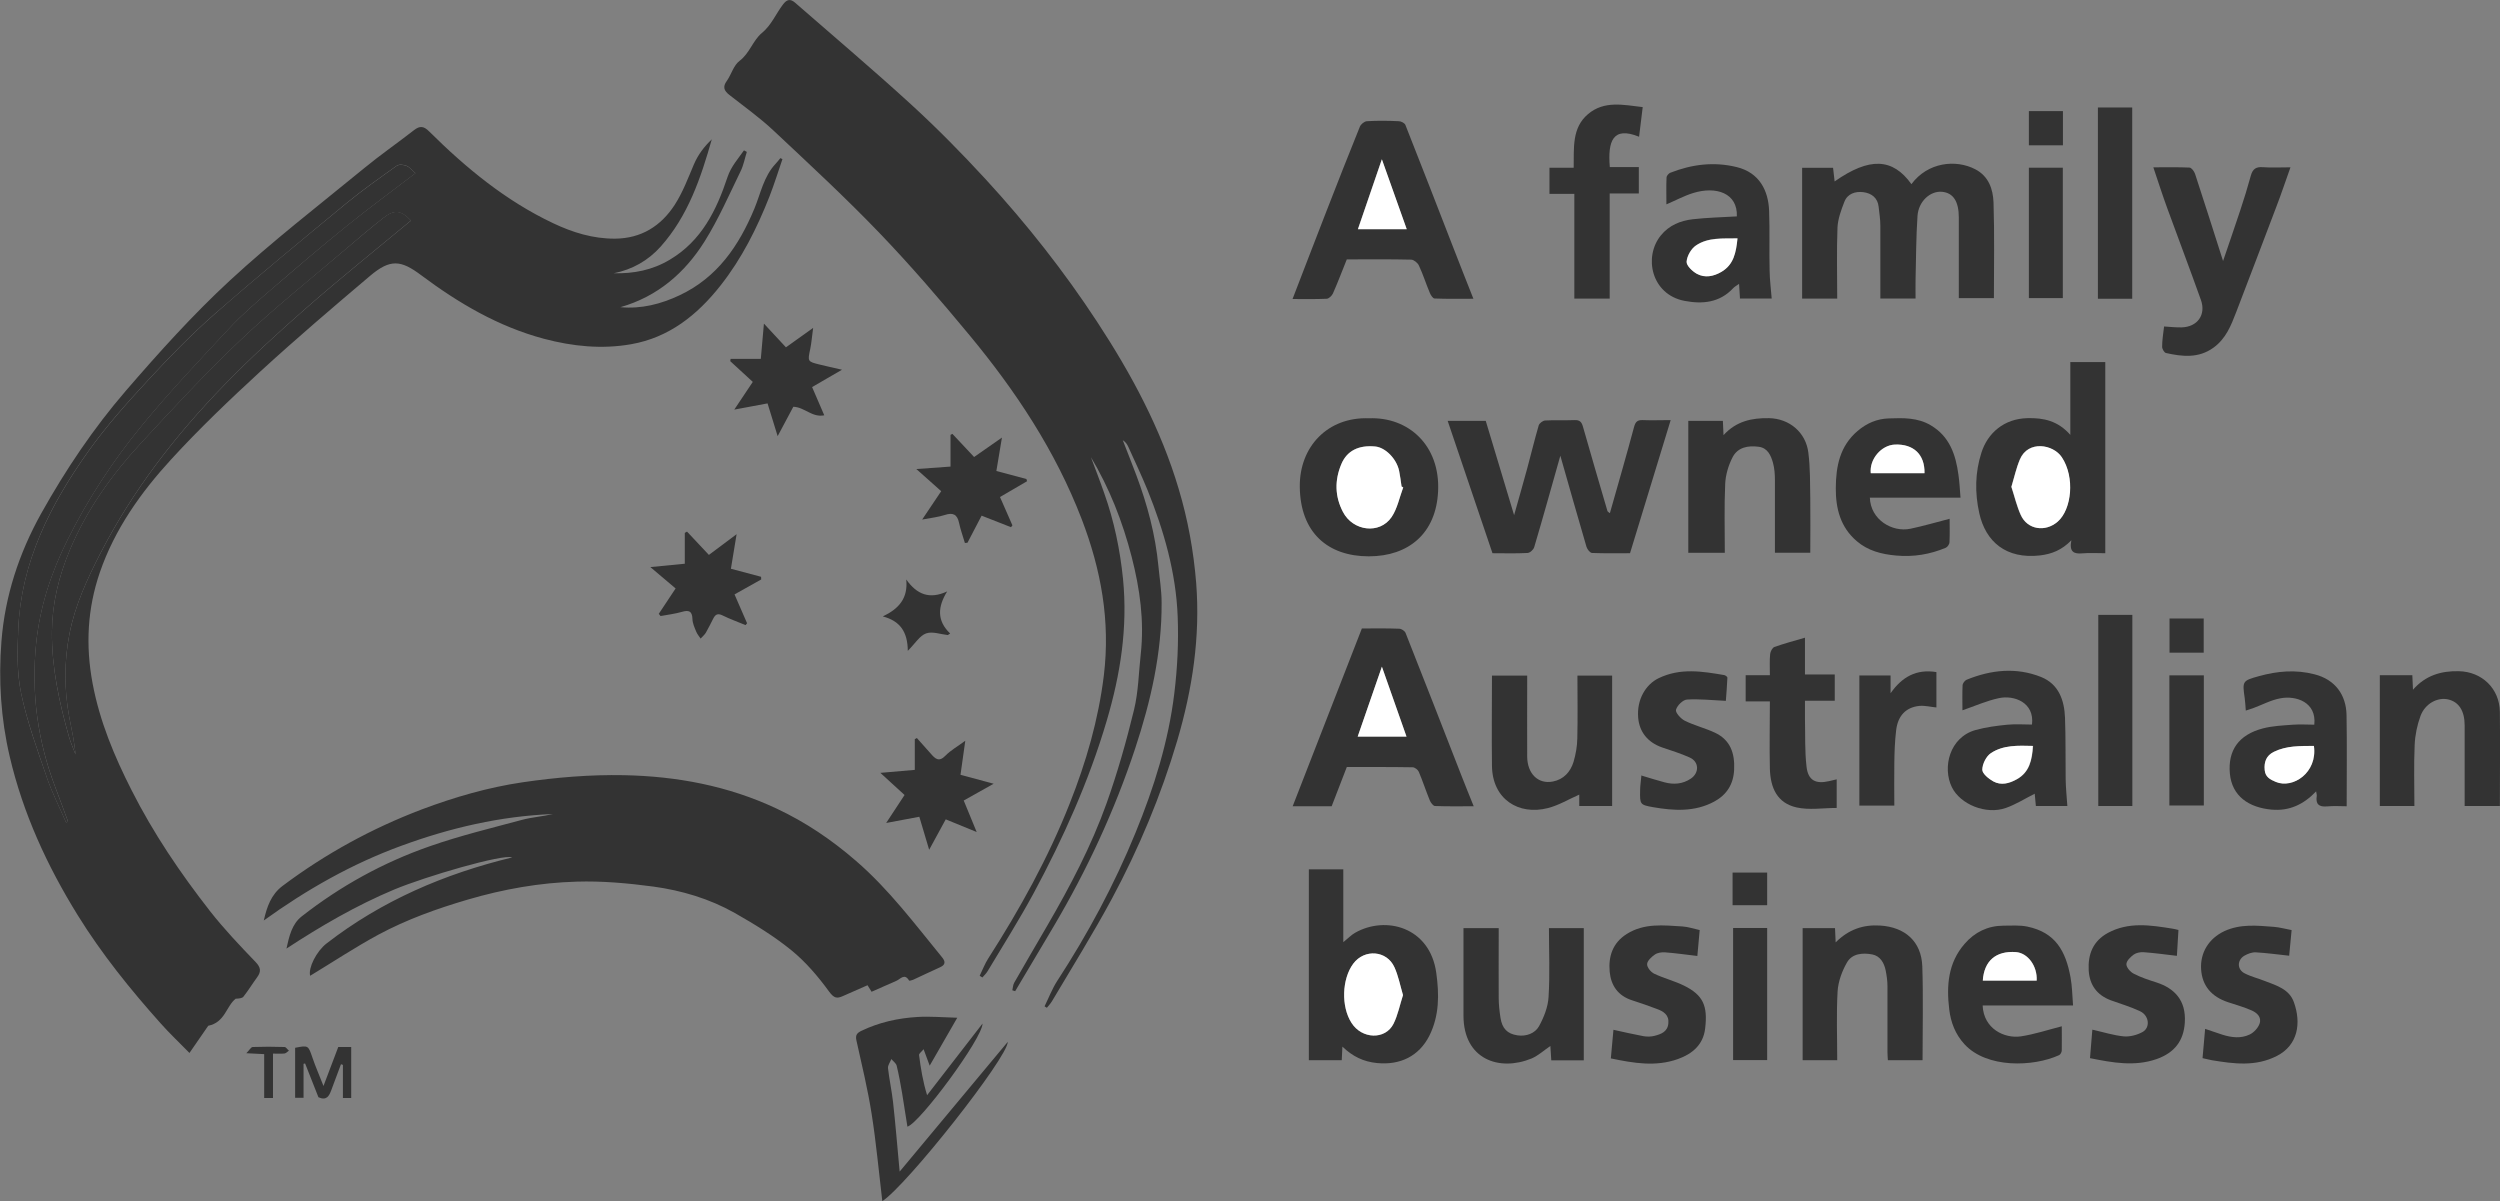 <?xml version="1.0" encoding="UTF-8"?>
<svg id="Layer_1" data-name="Layer 1" xmlns="http://www.w3.org/2000/svg" viewBox="0 0 193.05 92.74">
  <rect x="0" y="0" width="193.05" height="92.74" fill="#808080" stroke="none"/>
  <defs>
    <style>
      .cls-1 {
        fill: #fff;
      }

      .cls-2 {
        fill: #333;
      }
    </style>
  </defs>
  <path class="cls-2" d="m54.97,10.74c-.85,3-1.84,5.94-3.96,8.31-.96,1.07-2.17,1.76-3.61,2.05,1.53.04,2.98-.24,4.33-1.05,2.45-1.46,3.6-3.82,4.45-6.38.27-.81.81-1.4,1.27-2.06l.22.12c-.16.5-.25,1.03-.48,1.49-.89,1.83-1.71,3.71-2.78,5.42-1.53,2.44-3.64,4.26-6.5,5.08,1.62.15,3.13-.24,4.57-.92,2.91-1.37,4.58-3.82,5.77-6.68.49-1.18.72-2.49,1.64-3.47.13-.14.25-.29.37-.44.05.03.11.06.16.08-.33.96-.63,1.93-1,2.88-.97,2.46-2.14,4.8-3.79,6.89-1.8,2.28-3.98,4.01-6.89,4.52-2.26.4-4.52.17-6.74-.42-3.52-.94-6.59-2.75-9.48-4.91-1.56-1.17-2.38-1.27-3.94.05-2.86,2.42-5.71,4.85-8.47,7.38-2.37,2.18-4.71,4.41-6.88,6.78-2.35,2.56-4.37,5.4-5.52,8.74-.96,2.8-1.11,5.64-.56,8.57.55,2.93,1.67,5.61,3.01,8.25,1.69,3.34,3.77,6.41,6.06,9.34,1.08,1.38,2.3,2.66,3.52,3.93.4.42.44.73.12,1.17-.36.49-.68,1.02-1.06,1.5-.11.14-.38.15-.6.16-.73.57-.82,1.83-2.12,2.09-.41.59-.89,1.29-1.45,2.1-.77-.79-1.53-1.5-2.22-2.28-2.35-2.63-4.56-5.37-6.41-8.36-2.36-3.81-4.22-7.85-5.25-12.25-.69-2.94-.87-5.91-.64-8.88.27-3.5,1.35-6.8,3.07-9.89,1.89-3.38,4.04-6.58,6.56-9.5,2.53-2.93,5.14-5.83,7.98-8.46,3.32-3.07,6.91-5.84,10.41-8.71,1.24-1.02,2.57-1.94,3.84-2.93.44-.34.74-.33,1.16.09,2.85,2.83,5.93,5.37,9.59,7.1,1.5.71,3.07,1.2,4.78,1.19,2.03-.02,3.54-.98,4.6-2.61.62-.96,1.03-2.06,1.48-3.12.33-.77.81-1.4,1.41-1.96ZM5.11,63.53s.09-.07.14-.1c-.32-.86-.63-1.73-.96-2.59-1.38-3.6-1.89-7.3-1.5-11.15.29-2.83,1.16-5.48,2.42-8,1.57-3.16,3.51-6.11,5.74-8.83,2.14-2.61,4.47-5.07,6.77-7.53.99-1.06,2.11-2.02,3.21-2.97,1.93-1.66,3.87-3.32,5.85-4.92,1.73-1.39,3.52-2.71,5.3-4.07-.24-.2-.43-.46-.69-.57-.22-.09-.59-.13-.76,0-1.33.95-2.67,1.89-3.93,2.93-3.4,2.81-6.8,5.61-10.12,8.51-1.83,1.61-3.53,3.36-5.19,5.16-1.6,1.73-3.19,3.51-4.55,5.42-2.94,4.12-5.21,8.56-5.43,13.77-.07,1.64-.12,3.34.22,4.93.46,2.22,1.25,4.37,1.99,6.52.41,1.19.99,2.32,1.49,3.48ZM31.73,17.03c-.78-.8-1.27-.87-2.15-.18-.98.77-1.93,1.57-2.87,2.38-2.71,2.32-5.51,4.54-8.09,6.99-2.7,2.56-5.23,5.29-7.75,8.02-2.25,2.44-4.17,5.13-5.47,8.22-.85,2.02-1.37,4.11-1.39,6.33-.02,2.77.56,5.44,1.31,8.08.13.47.34.93.51,1.39-.08-.99-.3-1.92-.48-2.87-.4-2.14-.4-4.29.01-6.42.43-2.22,1.37-4.26,2.4-6.25,2.49-4.84,5.79-9.11,9.57-13,2.02-2.08,4.16-4.04,6.33-5.94,2.63-2.3,5.36-4.49,8.07-6.74Z"/>
  <path class="cls-2" d="m84.22,35.25c.35.94.72,1.88,1.05,2.84.76,2.14,1.22,4.35,1.45,6.62.37,3.75-.2,7.37-1.26,10.95-1.37,4.65-3.35,9.05-5.64,13.31-1.11,2.05-2.36,4.03-3.56,6.03-.11.18-.26.32-.4.48-.07-.04-.14-.08-.21-.13.22-.45.4-.93.67-1.35,2.44-3.81,4.63-7.76,6.29-11.97,1.26-3.18,2.21-6.45,2.63-9.88.51-4.2-.22-8.17-1.71-12.06-2.02-5.26-5.09-9.89-8.66-14.2-2.23-2.69-4.52-5.36-6.94-7.88-2.62-2.73-5.41-5.31-8.17-7.9-1.07-1.01-2.28-1.87-3.44-2.78-.42-.33-.53-.63-.19-1.09.35-.5.52-1.2.98-1.54.78-.59,1.03-1.58,1.72-2.15.75-.62,1.08-1.48,1.63-2.2.29-.39.56-.47.94-.14,2.99,2.61,6.02,5.17,8.95,7.85,2,1.83,3.92,3.78,5.76,5.78,3.16,3.44,6.05,7.1,8.61,11.01,2.65,4.04,4.92,8.26,6.3,12.91.71,2.37,1.15,4.79,1.35,7.27.32,4.16-.29,8.17-1.46,12.15-1.26,4.26-2.96,8.32-5.05,12.22-1.45,2.69-3.07,5.29-4.63,7.92-.11.18-.26.34-.39.5l-.18-.11c.32-.65.58-1.34.97-1.95,2.37-3.64,4.42-7.45,6.06-11.47,1.42-3.47,2.54-7.03,2.99-10.75.24-1.96.34-3.96.26-5.94-.13-3.38-1.06-6.61-2.32-9.74-.46-1.13-.99-2.24-1.49-3.35-.09-.2-.21-.38-.43-.52.35.91.72,1.83,1.06,2.74.84,2.25,1.46,4.56,1.69,6.96.09.95.25,1.9.25,2.85.02,3.87-.83,7.59-2.04,11.25-1.59,4.81-3.71,9.37-6.28,13.72-.99,1.68-1.99,3.35-2.99,5.03-.07-.02-.14-.05-.22-.07.05-.2.05-.42.15-.59.84-1.48,1.71-2.95,2.56-4.42,1.76-3.03,3.39-6.13,4.57-9.43.84-2.36,1.53-4.79,2.12-7.22.34-1.4.36-2.88.52-4.32.28-2.54-.07-5.03-.7-7.48-.7-2.72-1.72-5.33-3.18-7.76Z"/>
  <path class="cls-2" d="m67.29,76.56c-.11-.18-.21-.34-.3-.48-.64.28-1.28.56-1.91.84-.45.2-.67.17-1.05-.34-.85-1.17-1.82-2.31-2.93-3.21-1.34-1.09-2.85-2.01-4.36-2.87-1.95-1.1-4.1-1.74-6.3-2.04-1.95-.26-3.94-.44-5.91-.38-2.85.08-5.66.58-8.42,1.39-2.38.7-4.7,1.53-6.88,2.7-1.81.98-3.53,2.12-5.28,3.18-.16-.61.49-1.89,1.26-2.49,4.27-3.31,9.11-5.38,14.34-6.65-.71-.28-6.66,1.46-9.11,2.48-2.93,1.23-5.65,2.81-8.32,4.56.21-.95.42-1.89,1.17-2.48,3-2.35,6.32-4.18,9.92-5.43,2.32-.81,4.72-1.39,7.1-2.03.78-.21,1.6-.26,2.39-.45-4.05.16-7.95,1.07-11.73,2.46-3.8,1.39-7.3,3.38-10.6,5.76.24-1.05.56-2,1.45-2.67,3.31-2.48,6.89-4.44,10.76-5.91,2.53-.95,5.12-1.7,7.77-2.09,2.58-.38,5.22-.6,7.82-.55,4.08.08,8.06.82,11.8,2.58,2.24,1.05,4.25,2.41,6.12,4.03,2.55,2.2,4.55,4.88,6.67,7.47.25.31.26.56-.16.75-.7.31-1.39.65-2.09.97-.1.04-.29.09-.31.06-.35-.59-.66-.12-.98.02-.62.27-1.24.55-1.93.85Z"/>
  <path class="cls-2" d="m141.86,23.06h-2.7v-10.1h2.39c.04.36.08.68.12,1.05,2.7-1.89,4.48-1.81,5.93.21,1.26-1.7,3.43-1.93,4.93-1.15,1.04.54,1.37,1.54,1.41,2.56.08,2.45.03,4.9.03,7.39h-2.71c0-.42,0-.85,0-1.27,0-1.65,0-3.3,0-4.95,0-1.25-.43-1.91-1.3-1.99-.9-.08-1.81.73-1.89,1.86-.11,1.64-.11,3.28-.15,4.93-.01.48,0,.95,0,1.45h-2.72c0-1.91,0-3.78,0-5.65,0-.47-.08-.95-.13-1.42-.07-.71-.56-1.06-1.18-1.14-.61-.08-1.23.11-1.47.75-.25.64-.5,1.32-.53,2-.07,1.8-.02,3.61-.02,5.48Z"/>
  <path class="cls-2" d="m124.32,39.61c.64-2.25,1.27-4.43,1.86-6.63.11-.41.26-.56.69-.54.66.03,1.33,0,2.14,0-1.06,3.45-2.09,6.83-3.14,10.28-.97,0-1.95.02-2.93-.02-.15,0-.37-.28-.43-.47-.67-2.29-1.32-4.58-2.02-7.04-.7,2.47-1.34,4.78-2.02,7.07-.06.19-.32.43-.51.44-.89.05-1.78.02-2.71.02-1.15-3.39-2.29-6.77-3.46-10.22h2.94c.71,2.36,1.43,4.73,2.19,7.28.36-1.29.7-2.44,1.01-3.6.3-1.11.57-2.23.89-3.33.05-.17.32-.37.5-.38.75-.04,1.51,0,2.27-.03.41-.02.55.16.65.52.62,2.17,1.25,4.34,1.89,6.51.01.03.06.06.17.15Z"/>
  <path class="cls-2" d="m105.15,48.53c.98,0,1.94-.02,2.9.02.17,0,.43.17.49.33,1.45,3.65,2.87,7.32,4.3,10.98.3.78.62,1.55.96,2.4-1.03,0-2.01.02-2.99-.02-.14,0-.33-.26-.4-.43-.3-.73-.54-1.48-.85-2.21-.07-.16-.31-.35-.47-.35-1.69-.03-3.39-.02-5.09-.02-.39,1.02-.77,2-1.17,3.03h-3.01c1.78-4.58,3.55-9.11,5.34-13.72Zm1.56,2.95c-.65,1.87-1.25,3.62-1.87,5.4h3.77c-.63-1.79-1.24-3.53-1.9-5.4Z"/>
  <path class="cls-2" d="m113.78,23.07c-1.05,0-2.03.02-3-.02-.14,0-.31-.28-.38-.46-.29-.69-.51-1.4-.83-2.08-.09-.21-.39-.45-.59-.46-1.65-.04-3.3-.02-4.98-.02-.36.89-.69,1.77-1.07,2.63-.08.18-.32.41-.49.41-.86.04-1.73.02-2.63.02.89-2.3,1.74-4.53,2.61-6.76.85-2.19,1.71-4.37,2.59-6.55.08-.19.35-.41.54-.42.82-.05,1.65-.04,2.47,0,.18,0,.46.15.51.3,1.24,3.13,2.45,6.26,3.67,9.4.51,1.32,1.03,2.63,1.58,4.02Zm-5.16-5.37c-.63-1.79-1.25-3.53-1.92-5.4-.64,1.88-1.24,3.63-1.85,5.4h3.76Z"/>
  <path class="cls-2" d="m162.58,42.72c-.63,0-1.21-.04-1.77.01-.66.06-1.04-.1-.86-1.01-.74.76-1.51,1.06-2.42,1.17-2.62.3-4.2-1.06-4.69-3.26-.35-1.58-.33-3.14.17-4.69.48-1.49,1.73-2.61,3.55-2.65,1.23-.03,2.34.19,3.31,1.29v-5.62h2.7v14.76Zm-7.27-5.11c.24.73.41,1.47.72,2.16.52,1.14,1.91,1.34,2.85.51,1.08-.95,1.34-3.43.32-4.97-.67-1.01-2.61-1.33-3.24.17-.27.66-.42,1.36-.66,2.13Z"/>
  <path class="cls-2" d="m101.07,67.13h2.66v5.62c.37-.29.61-.55.91-.72,2.35-1.34,5.78-.46,6.27,3.1.23,1.67.24,3.3-.54,4.86-.8,1.57-2.25,2.27-4.02,2.1-1.06-.1-1.9-.51-2.69-1.27-.02.4-.04.73-.05,1.05h-2.54v-14.75Zm7.27,9.72c-.22-.74-.36-1.48-.66-2.15-.6-1.31-2.32-1.44-3.18-.28-.88,1.18-.95,3.31-.14,4.57.81,1.27,2.62,1.33,3.25.07.34-.67.49-1.44.73-2.21Z"/>
  <path class="cls-2" d="m171.66,20.17c.48-1.41.91-2.65,1.32-3.89.3-.9.58-1.81.83-2.72.14-.51.4-.69.92-.65.68.05,1.36.01,2.14.01-.39,1.08-.72,2.09-1.1,3.07-1.02,2.71-2.06,5.41-3.09,8.11-.4,1.04-.8,2.06-1.76,2.75-1.15.83-2.4.69-3.66.41-.14-.03-.31-.33-.3-.49,0-.52.09-1.03.15-1.56.47.03.91.08,1.35.07,1.23-.03,1.91-.98,1.49-2.13-.84-2.36-1.73-4.7-2.59-7.06-.37-1.01-.7-2.04-1.08-3.17,1.02,0,1.9-.02,2.79.02.15,0,.36.28.43.48.72,2.18,1.41,4.38,2.17,6.75Z"/>
  <path class="cls-2" d="m105.71,32.3c3.06-.12,5.51,2.1,5.34,5.64-.15,3.24-2.27,5.02-5.35,5.02-3.17,0-5.3-1.84-5.33-5.38-.03-3.09,2.16-5.4,5.34-5.28Zm2.65,5.33s-.09-.05-.13-.07c-.06-.4-.1-.81-.19-1.21-.2-.94-1.07-1.8-1.85-1.88-1.28-.12-2.19.34-2.62,1.38-.51,1.23-.5,2.46.13,3.67.77,1.49,2.83,1.76,3.76.4.45-.66.61-1.53.9-2.3Z"/>
  <path class="cls-2" d="m130.37,42.68v-10.18h2.67c.02.33.03.65.05,1.1,1-1.09,2.19-1.33,3.51-1.31,1.59.03,2.85,1.11,3.04,2.66.15,1.17.13,2.36.15,3.55.02,1.37,0,2.75,0,4.18h-2.73c0-1.85,0-3.72,0-5.59,0-.45-.03-.92-.15-1.35-.16-.57-.41-1.15-1.1-1.24-.81-.11-1.62.03-2.02.81-.32.62-.54,1.36-.57,2.05-.08,1.76-.03,3.52-.03,5.33h-2.83Z"/>
  <path class="cls-2" d="m144.39,38.42c.05,1.72,1.73,2.7,3.13,2.41,1-.21,1.99-.5,3.03-.77,0,.54.02,1.17-.01,1.8,0,.16-.15.38-.29.44-1.22.51-2.48.72-3.82.6-1.14-.1-2.19-.37-3.06-1.12-1.25-1.07-1.62-2.51-1.61-4.09.01-1.68.31-3.24,1.68-4.41.71-.6,1.49-.94,2.41-.97,1.11-.04,2.23-.07,3.24.53,1.46.86,1.93,2.27,2.14,3.82.08.56.11,1.13.16,1.77h-6.99Zm4.22-1.88c.04-1.44-.85-2.27-2.29-2.21-1.06.04-1.98,1.14-1.86,2.21h4.15Z"/>
  <path class="cls-2" d="m160.07,77.64h-6.97c.07,1.81,1.69,2.57,2.94,2.39,1.06-.16,2.08-.5,3.17-.78,0,.55.01,1.21,0,1.86,0,.13-.1.32-.21.37-1.99.91-5.58,1.03-7.3-.84-.71-.77-1.06-1.69-1.18-2.69-.22-1.82-.1-3.59,1.19-5.07.78-.9,1.78-1.39,2.99-1.4.62,0,1.25-.05,1.84.07,2.19.45,2.98,1.9,3.35,3.94.12.67.13,1.35.19,2.14Zm-2.79-1.92c.06-1.13-.69-2.13-1.6-2.2-1.55-.11-2.46.67-2.56,2.2h4.17Z"/>
  <path class="cls-2" d="m181.21,62.26c-.41,0-.96-.04-1.51.01-.64.06-.9-.18-.8-.81.01-.08-.02-.17-.05-.35-.97,1.02-2.08,1.53-3.43,1.41-1.77-.16-3.07-1.04-3.23-2.79-.16-1.79.68-2.99,2.54-3.48.76-.2,1.56-.23,2.35-.29.54-.04,1.09,0,1.63,0,.19-1.75-1.42-2.26-2.6-2.04-.74.13-1.43.51-2.14.77-.16.06-.33.11-.55.18-.03-.36-.04-.65-.08-.93-.19-1.34-.2-1.37,1.1-1.73,1.41-.39,2.83-.52,4.29-.14,1.6.41,2.44,1.59,2.47,3.15.04,2.32.01,4.65.01,7.05Zm-2.53-4.66c-1.05,0-2.11-.03-3.1.46-.59.29-.77.79-.7,1.41.05.52.4.72.86.91,1.31.54,3.23-.71,2.94-2.78Z"/>
  <path class="cls-2" d="m159.65,62.24h-2.44c-.03-.35-.07-.68-.09-.95-.77.39-1.46.83-2.23,1.1-1.52.54-3.52-.27-4.17-1.61-.74-1.52-.18-3.85,1.84-4.41.8-.22,1.64-.33,2.46-.41.63-.06,1.27-.01,1.89-.01.21-1.72-1.4-2.29-2.55-2.04-.95.2-1.86.61-2.82.94,0-.61-.02-1.26.01-1.92,0-.16.17-.38.31-.44,1.89-.77,3.84-.98,5.76-.21,1.36.55,1.79,1.8,1.84,3.15.06,1.58.03,3.16.05,4.73.01.67.08,1.35.13,2.07Zm-2.66-4.64c-1.15-.03-2.29-.08-3.24.56-.36.24-.65.84-.66,1.28,0,.3.49.7.85.9.6.34,1.24.16,1.82-.17.97-.55,1.17-1.48,1.24-2.57Z"/>
  <path class="cls-2" d="m134.36,23.03c-.02-.36-.05-.68-.07-1.11-.2.14-.35.22-.46.34-1.05,1.12-2.37,1.24-3.77.97-2.54-.5-3.16-3.39-1.81-5.05.64-.79,1.52-1.14,2.47-1.25,1.13-.13,2.27-.15,3.4-.22.07-1.8-1.6-2.36-3.39-1.8-.68.21-1.32.56-2.05.87,0-.72-.02-1.4.01-2.07,0-.13.16-.32.29-.37,1.66-.65,3.35-.87,5.12-.44,1.78.43,2.45,1.84,2.51,3.36.06,1.55,0,3.1.04,4.65.01.7.1,1.39.16,2.14h-2.46Zm-.19-4.63c-1.15.02-2.27-.09-3.21.55-.37.25-.69.81-.72,1.25-.02.31.45.75.8.94.61.33,1.27.21,1.88-.15.97-.56,1.14-1.5,1.25-2.6Z"/>
  <path class="cls-2" d="m139.19,71.67h2.51c.02.35.03.66.05,1.1,1-1,2.12-1.38,3.43-1.3,1.93.12,3.19,1.23,3.26,3.15.08,2.4.02,4.8.02,7.25h-2.68c-.01-.21-.03-.43-.03-.65,0-1.69,0-3.39,0-5.08,0-.4-.06-.81-.14-1.21-.12-.58-.42-1.11-1.04-1.23-.74-.14-1.56-.07-1.95.63-.38.66-.67,1.46-.72,2.21-.1,1.76-.03,3.52-.03,5.33h-2.67v-10.19Z"/>
  <path class="cls-2" d="m122.3,81.88h-2.51c-.02-.37-.04-.73-.07-1.11-.5.34-.94.75-1.46.97-2.5,1.02-5.24.06-5.25-3.3,0-2.24,0-4.48,0-6.77h2.72v.64c0,1.58-.01,3.16,0,4.74,0,.52.06,1.04.14,1.56.13.8.51,1.22,1.31,1.34.67.1,1.35-.15,1.66-.7.38-.69.7-1.5.74-2.27.11-1.75.03-3.51.03-5.31h2.69v10.21Z"/>
  <path class="cls-2" d="m193.04,62.24h-2.72c0-.43,0-.85,0-1.28,0-1.65,0-3.3,0-4.95,0-1.12-.45-1.81-1.27-2-.82-.19-1.79.32-2.14,1.28-.26.71-.42,1.49-.45,2.24-.07,1.55-.02,3.11-.02,4.71h-2.67v-10.1h2.51c.02.36.03.69.05,1.12.97-1.11,2.18-1.46,3.53-1.43,1.8.03,3.16,1.35,3.18,3.15.03,2.4,0,4.8,0,7.26Z"/>
  <path class="cls-2" d="m121.95,62.23v-.87c-.8.35-1.57.82-2.42,1.04-2.26.58-4.29-.68-4.32-3.26-.03-2.31,0-4.62,0-6.97h2.72c0,.22,0,.46,0,.7,0,1.85-.01,3.71,0,5.56.01,1.32.85,2.14,1.98,1.92.83-.16,1.36-.74,1.6-1.52.17-.58.28-1.2.29-1.8.04-1.6.01-3.2.01-4.86h2.68v10.07h-2.54Z"/>
  <path class="cls-2" d="m68.13,92.74c-.27-2.26-.47-4.5-.82-6.71-.3-1.92-.76-3.81-1.18-5.7-.09-.41.06-.57.39-.73,1.37-.66,2.83-.98,4.33-1.07.96-.06,1.93.03,3.07.06-.75,1.31-1.39,2.42-2.13,3.7-.2-.54-.31-.85-.47-1.27-.15.19-.36.33-.35.45.13,1.02.29,2.03.62,3.1,1.4-1.8,2.79-3.61,4.28-5.53,0,1.14-4.86,7.7-5.8,7.96-.14-.87-.27-1.73-.41-2.59-.12-.71-.25-1.42-.42-2.12-.05-.19-.27-.34-.41-.51-.09.23-.28.48-.26.7.1.88.29,1.74.39,2.62.19,1.71.33,3.43.51,5.37,2.83-3.4,5.58-6.7,8.35-10.02,0,1.21-7.8,11.09-9.7,12.31Z"/>
  <path class="cls-2" d="m124.3,23.06h-2.73v-8.09h-1.92v-2.02h1.87c.03-1.5-.16-3.07,1.11-4.14,1.25-1.06,2.74-.71,4.22-.54-.09.77-.18,1.52-.28,2.29-2.03-.83-2.43.34-2.26,2.34h2.24v2.04h-2.25v8.13Z"/>
  <path class="cls-2" d="m126.73,59.88c.65.19,1.22.38,1.8.53.71.19,1.4.14,2.03-.28.67-.45.65-1.3-.07-1.63-.7-.32-1.44-.54-2.16-.79-1.11-.39-1.74-1.21-1.83-2.29-.12-1.41.59-2.57,1.58-3.05,1.68-.81,3.36-.53,5.07-.24.09.02.25.14.24.2-.03.64-.08,1.28-.12,1.79-1.1-.05-2.05-.16-3-.1-.32.02-.76.46-.85.79-.06.21.37.69.67.84.74.37,1.57.57,2.32.92,1.21.56,1.56,1.59,1.5,2.86-.05,1.14-.58,1.95-1.54,2.47-1.5.81-3.12.71-4.72.43-1.02-.18-1.02-.22-1-1.31,0-.34.06-.67.1-1.16Z"/>
  <path class="cls-2" d="m168.22,71.81c-.04.71-.08,1.36-.12,2-.88-.1-1.72-.22-2.56-.28-.26-.02-.57.04-.77.18-.25.18-.57.49-.57.75,0,.25.31.6.57.73.56.29,1.17.49,1.77.68,1.34.44,2.29,1.35,2.17,3.11-.09,1.36-.76,2.3-2.17,2.8-1.7.59-3.37.29-5.15-.07.06-.75.12-1.49.18-2.2.85.19,1.63.44,2.43.52.48.04,1.03-.11,1.45-.34.61-.34.51-1.27-.19-1.6-.73-.35-1.51-.57-2.27-.85-1.06-.4-1.63-1.17-1.7-2.3-.07-1.25.33-2.27,1.48-2.9,1.61-.87,3.3-.6,4.99-.33.16.02.31.07.45.1Z"/>
  <path class="cls-2" d="m124.39,81.72c.07-.76.13-1.48.2-2.2.78.17,1.54.35,2.3.49.28.05.59.05.86-.02.51-.13,1.02-.31,1.08-.96.07-.66-.37-.93-.89-1.12-.63-.24-1.27-.46-1.92-.67-1.08-.35-1.62-1.14-1.72-2.2-.11-1.2.24-2.24,1.32-2.92,1.35-.85,2.83-.67,4.3-.58.44.03.88.18,1.33.28-.06.69-.12,1.36-.18,2-.87-.1-1.68-.22-2.5-.28-.26-.02-.58.03-.78.17-.26.18-.59.48-.6.74-.01.25.29.62.55.74.75.36,1.58.56,2.32.93,1.44.72,1.83,1.53,1.61,3.32-.15,1.23-.98,1.94-2.1,2.34-1.71.61-3.41.32-5.18-.05Z"/>
  <path class="cls-2" d="m176.96,71.81c-.07.74-.13,1.39-.19,1.99-.85-.09-1.71-.21-2.57-.26-.29-.02-.63.11-.89.26-.57.34-.57,1.06.02,1.36.5.26,1.06.39,1.58.6.89.34,1.87.63,2.22,1.62.59,1.62.32,3.33-1.31,4.16-1.64.84-3.32.61-5.02.33-.22-.04-.43-.1-.72-.16.07-.73.13-1.45.2-2.26.47.16.9.31,1.34.45.7.22,1.43.31,2.11-.02.31-.15.63-.49.75-.82.19-.52-.21-.87-.64-1.05-.58-.25-1.19-.42-1.79-.62-1.3-.43-2-1.29-2.08-2.54-.08-1.29.6-2.38,1.78-2.94,1.24-.58,2.54-.44,3.83-.34.44.03.88.16,1.38.25Z"/>
  <path class="cls-2" d="m139.38,49.23v2.85h2.3v2.03h-2.3c0,.52,0,.99,0,1.46.03,1.21-.02,2.43.12,3.63.12,1.06.7,1.36,1.74,1.12.17-.04.34-.08.59-.14v2.21c-1.05,0-2.12.18-3.1-.04-1.5-.34-2.02-1.51-2.06-2.99-.04-1.71,0-3.43,0-5.2h-1.87v-2.02h1.87c0-.6-.03-1.12.02-1.63.02-.2.17-.49.33-.55.76-.27,1.54-.48,2.37-.72Z"/>
  <path class="cls-2" d="m164.65,23.07h-2.65v-14.77h2.65v14.77Z"/>
  <path class="cls-2" d="m164.66,62.24h-2.63v-14.76h2.63v14.76Z"/>
  <path class="cls-2" d="m149.53,51.89v2.74c-.44-.04-.89-.16-1.32-.12-1.04.11-1.66.76-1.79,1.89-.1.83-.13,1.68-.14,2.52-.02,1.07,0,2.15,0,3.29h-2.7v-10.05h2.41v1.37c.88-1.25,1.98-1.89,3.55-1.63Z"/>
  <path class="cls-2" d="m58.79,44.74c-.68.38-1.36.77-2.07,1.16.34.78.66,1.51.97,2.23-.04.05-.08.09-.12.14-.59-.25-1.2-.46-1.78-.75-.37-.18-.55-.07-.71.24-.19.36-.36.73-.57,1.09-.1.17-.27.31-.41.46-.12-.18-.26-.34-.34-.54-.13-.31-.28-.64-.29-.97-.02-.62-.28-.71-.82-.55-.53.15-1.09.22-1.64.32-.05-.06-.09-.11-.14-.17.42-.64.85-1.28,1.3-1.96-.59-.5-1.2-1.02-1.95-1.65,1-.1,1.8-.18,2.66-.26v-2.38c.06-.03.11-.07.17-.1.55.59,1.11,1.18,1.69,1.8.64-.48,1.3-.98,2.14-1.6-.17,1.01-.3,1.83-.44,2.67.79.21,1.56.41,2.33.62,0,.07,0,.14.01.22Z"/>
  <path class="cls-2" d="m73.55,33.51c.55.58,1.1,1.17,1.67,1.78.66-.46,1.33-.93,2.15-1.5-.17.99-.29,1.76-.43,2.58.77.21,1.54.41,2.32.62.02.06.04.12.05.17-.68.4-1.37.8-2.09,1.22.32.74.64,1.46.96,2.19-.04.05-.07.09-.11.14-.74-.29-1.48-.58-2.27-.89-.37.7-.73,1.4-1.09,2.09l-.2.02c-.15-.52-.34-1.02-.45-1.55-.14-.67-.48-.82-1.11-.61-.5.16-1.04.22-1.74.35.54-.8,1-1.48,1.47-2.19-.62-.55-1.21-1.08-1.92-1.71.98-.07,1.78-.13,2.64-.19v-2.45c.05-.03.1-.05.15-.08Z"/>
  <path class="cls-2" d="m58.75,27.71c.08-.96.15-1.74.24-2.72.63.67,1.14,1.23,1.7,1.83.65-.47,1.29-.92,2.1-1.5-.09.64-.12,1.13-.22,1.61-.21.98-.22.99.72,1.22.5.13,1.01.23,1.73.4-.49.29-.84.49-1.19.69-.35.2-.7.41-1.12.65.31.71.61,1.41.94,2.18-.94.19-1.52-.63-2.39-.66-.35.67-.74,1.39-1.21,2.27-.28-.92-.52-1.68-.78-2.53-.78.15-1.56.29-2.57.48.53-.8.95-1.43,1.43-2.14-.56-.51-1.15-1.05-1.74-1.6,0-.06.02-.12.03-.18h2.34Z"/>
  <path class="cls-2" d="m74.42,61.82c.32.78.62,1.52,1,2.43-.92-.37-1.62-.66-2.39-.98-.41.74-.8,1.46-1.28,2.35-.3-.99-.52-1.76-.76-2.55-.8.15-1.56.29-2.56.48.54-.82.96-1.46,1.42-2.16-.58-.53-1.15-1.05-1.87-1.71,1.01-.09,1.81-.16,2.66-.23v-2.37c.05-.03.11-.06.16-.09.35.39.71.79,1.06,1.19.34.39.63.71,1.15.17.4-.41.92-.7,1.53-1.15-.14.97-.25,1.8-.37,2.63.84.23,1.6.43,2.56.69-.86.49-1.54.87-2.3,1.29Z"/>
  <path class="cls-2" d="m133.83,71.66h2.63v10.2h-2.63v-10.2Z"/>
  <path class="cls-2" d="m170.18,52.15v10.05h-2.66v-10.05h2.66Z"/>
  <path class="cls-2" d="m156.67,12.95h2.62v10.07h-2.62v-10.07Z"/>
  <path class="cls-2" d="m69.98,44.75c.83,1.16,1.79,1.55,3.16.92-.73,1.18-.81,2.25.23,3.25-.06.04-.12.08-.18.12-.56-.06-1.19-.3-1.67-.13-.49.17-.83.75-1.42,1.35-.01-1.46-.59-2.31-1.93-2.66,1.24-.59,1.96-1.4,1.81-2.85Z"/>
  <path class="cls-2" d="m23.44,82.16v2.61h-.65v-3.86c1.03-.2,1.01-.19,1.34.77.23.68.52,1.33.85,2.18.43-1.12.78-2.06,1.14-3.01h1v3.94h-.64v-2.56s-.1-.03-.15-.05c-.25.67-.5,1.34-.75,2.01-.16.42-.35.83-.99.54-.33-.83-.68-1.72-1.03-2.61-.04.01-.08.02-.12.03Z"/>
  <path class="cls-2" d="m159.3,11.22h-2.63v-2.64h2.63v2.64Z"/>
  <path class="cls-2" d="m170.17,50.4h-2.64v-2.64h2.64v2.64Z"/>
  <path class="cls-2" d="m133.79,67.38h2.67v2.52h-2.67v-2.52Z"/>
  <path class="cls-2" d="m21.08,81.36v3.43h-.68v-3.39c-.42-.02-.77-.04-1.38-.07.24-.24.36-.47.49-.48.82-.03,1.64-.03,2.46,0,.12,0,.22.19.34.28-.11.08-.22.2-.33.22-.27.03-.54.01-.89.01Z"/>
  <path class="cls-2" d="m5.11,63.53c-.5-1.16-1.08-2.29-1.49-3.48-.73-2.15-1.52-4.3-1.99-6.52-.33-1.59-.29-3.29-.22-4.93.21-5.2,2.49-9.64,5.43-13.77,1.37-1.92,2.95-3.69,4.55-5.42,1.65-1.79,3.36-3.55,5.19-5.16,3.31-2.91,6.72-5.71,10.12-8.51,1.26-1.04,2.6-1.98,3.93-2.93.17-.12.54-.09.76,0,.26.11.45.36.69.57-1.78,1.36-3.57,2.67-5.3,4.07-1.98,1.6-3.92,3.25-5.85,4.92-1.1.95-2.22,1.9-3.21,2.97-2.3,2.47-4.63,4.92-6.77,7.53-2.23,2.72-4.17,5.67-5.74,8.83-1.26,2.52-2.13,5.17-2.42,8-.39,3.84.12,7.55,1.5,11.15.33.86.64,1.73.96,2.59-.05.03-.09.07-.14.1Z"/>
  <path class="cls-2" d="m31.73,17.03c-2.71,2.25-5.44,4.44-8.07,6.74-2.18,1.91-4.32,3.87-6.33,5.94-3.78,3.89-7.08,8.16-9.57,13-1.02,1.99-1.97,4.03-2.4,6.25-.41,2.14-.41,4.28-.01,6.42.18.95.4,1.89.48,2.87-.17-.46-.38-.92-.51-1.39-.75-2.64-1.33-5.31-1.31-8.08.02-2.21.54-4.3,1.39-6.33,1.3-3.09,3.22-5.78,5.47-8.22,2.52-2.73,5.05-5.47,7.75-8.02,2.58-2.45,5.38-4.68,8.09-6.99.95-.81,1.9-1.61,2.87-2.38.88-.69,1.37-.63,2.15.18Z"/>
  <path class="cls-1" d="m106.71,51.48c.66,1.87,1.27,3.6,1.9,5.4h-3.77c.62-1.78,1.22-3.53,1.87-5.4Z"/>
  <path class="cls-1" d="m108.62,17.7h-3.76c.61-1.78,1.2-3.52,1.85-5.4.67,1.88,1.28,3.61,1.92,5.4Z"/>
  <path class="cls-1" d="m155.32,37.61c.23-.77.38-1.48.66-2.13.63-1.5,2.57-1.18,3.24-.17,1.02,1.54.76,4.03-.32,4.97-.95.83-2.34.63-2.85-.51-.31-.68-.48-1.43-.72-2.16Z"/>
  <path class="cls-1" d="m108.34,76.84c-.25.77-.4,1.54-.73,2.21-.63,1.26-2.45,1.2-3.25-.07-.81-1.26-.74-3.39.14-4.57.86-1.15,2.59-1.03,3.18.28.3.66.44,1.4.66,2.15Z"/>
  <path class="cls-1" d="m108.36,37.63c-.29.77-.45,1.63-.9,2.3-.93,1.36-2.99,1.09-3.76-.4-.63-1.21-.64-2.44-.13-3.67.43-1.05,1.34-1.5,2.62-1.38.79.07,1.65.94,1.85,1.88.08.4.13.81.19,1.21.04.02.09.05.13.07Z"/>
  <path class="cls-1" d="m148.61,36.54h-4.15c-.11-1.07.8-2.16,1.86-2.21,1.44-.06,2.32.76,2.29,2.21Z"/>
  <path class="cls-1" d="m157.28,75.72h-4.17c.1-1.53,1.02-2.31,2.56-2.2.91.07,1.66,1.07,1.6,2.2Z"/>
  <path class="cls-1" d="m178.68,57.6c.29,2.07-1.63,3.33-2.94,2.78-.46-.19-.81-.39-.86-.91-.06-.62.12-1.12.7-1.41.99-.49,2.05-.45,3.1-.46Z"/>
  <path class="cls-1" d="m156.98,57.6c-.07,1.09-.27,2.03-1.24,2.57-.58.33-1.22.5-1.82.17-.36-.2-.85-.6-.85-.9,0-.44.3-1.04.66-1.28.96-.64,2.1-.59,3.24-.56Z"/>
  <path class="cls-1" d="m134.17,18.4c-.11,1.1-.29,2.04-1.25,2.6-.61.35-1.26.48-1.88.15-.35-.19-.82-.64-.8-.94.03-.44.35-1,.72-1.25.94-.64,2.07-.53,3.21-.55Z"/>
</svg>